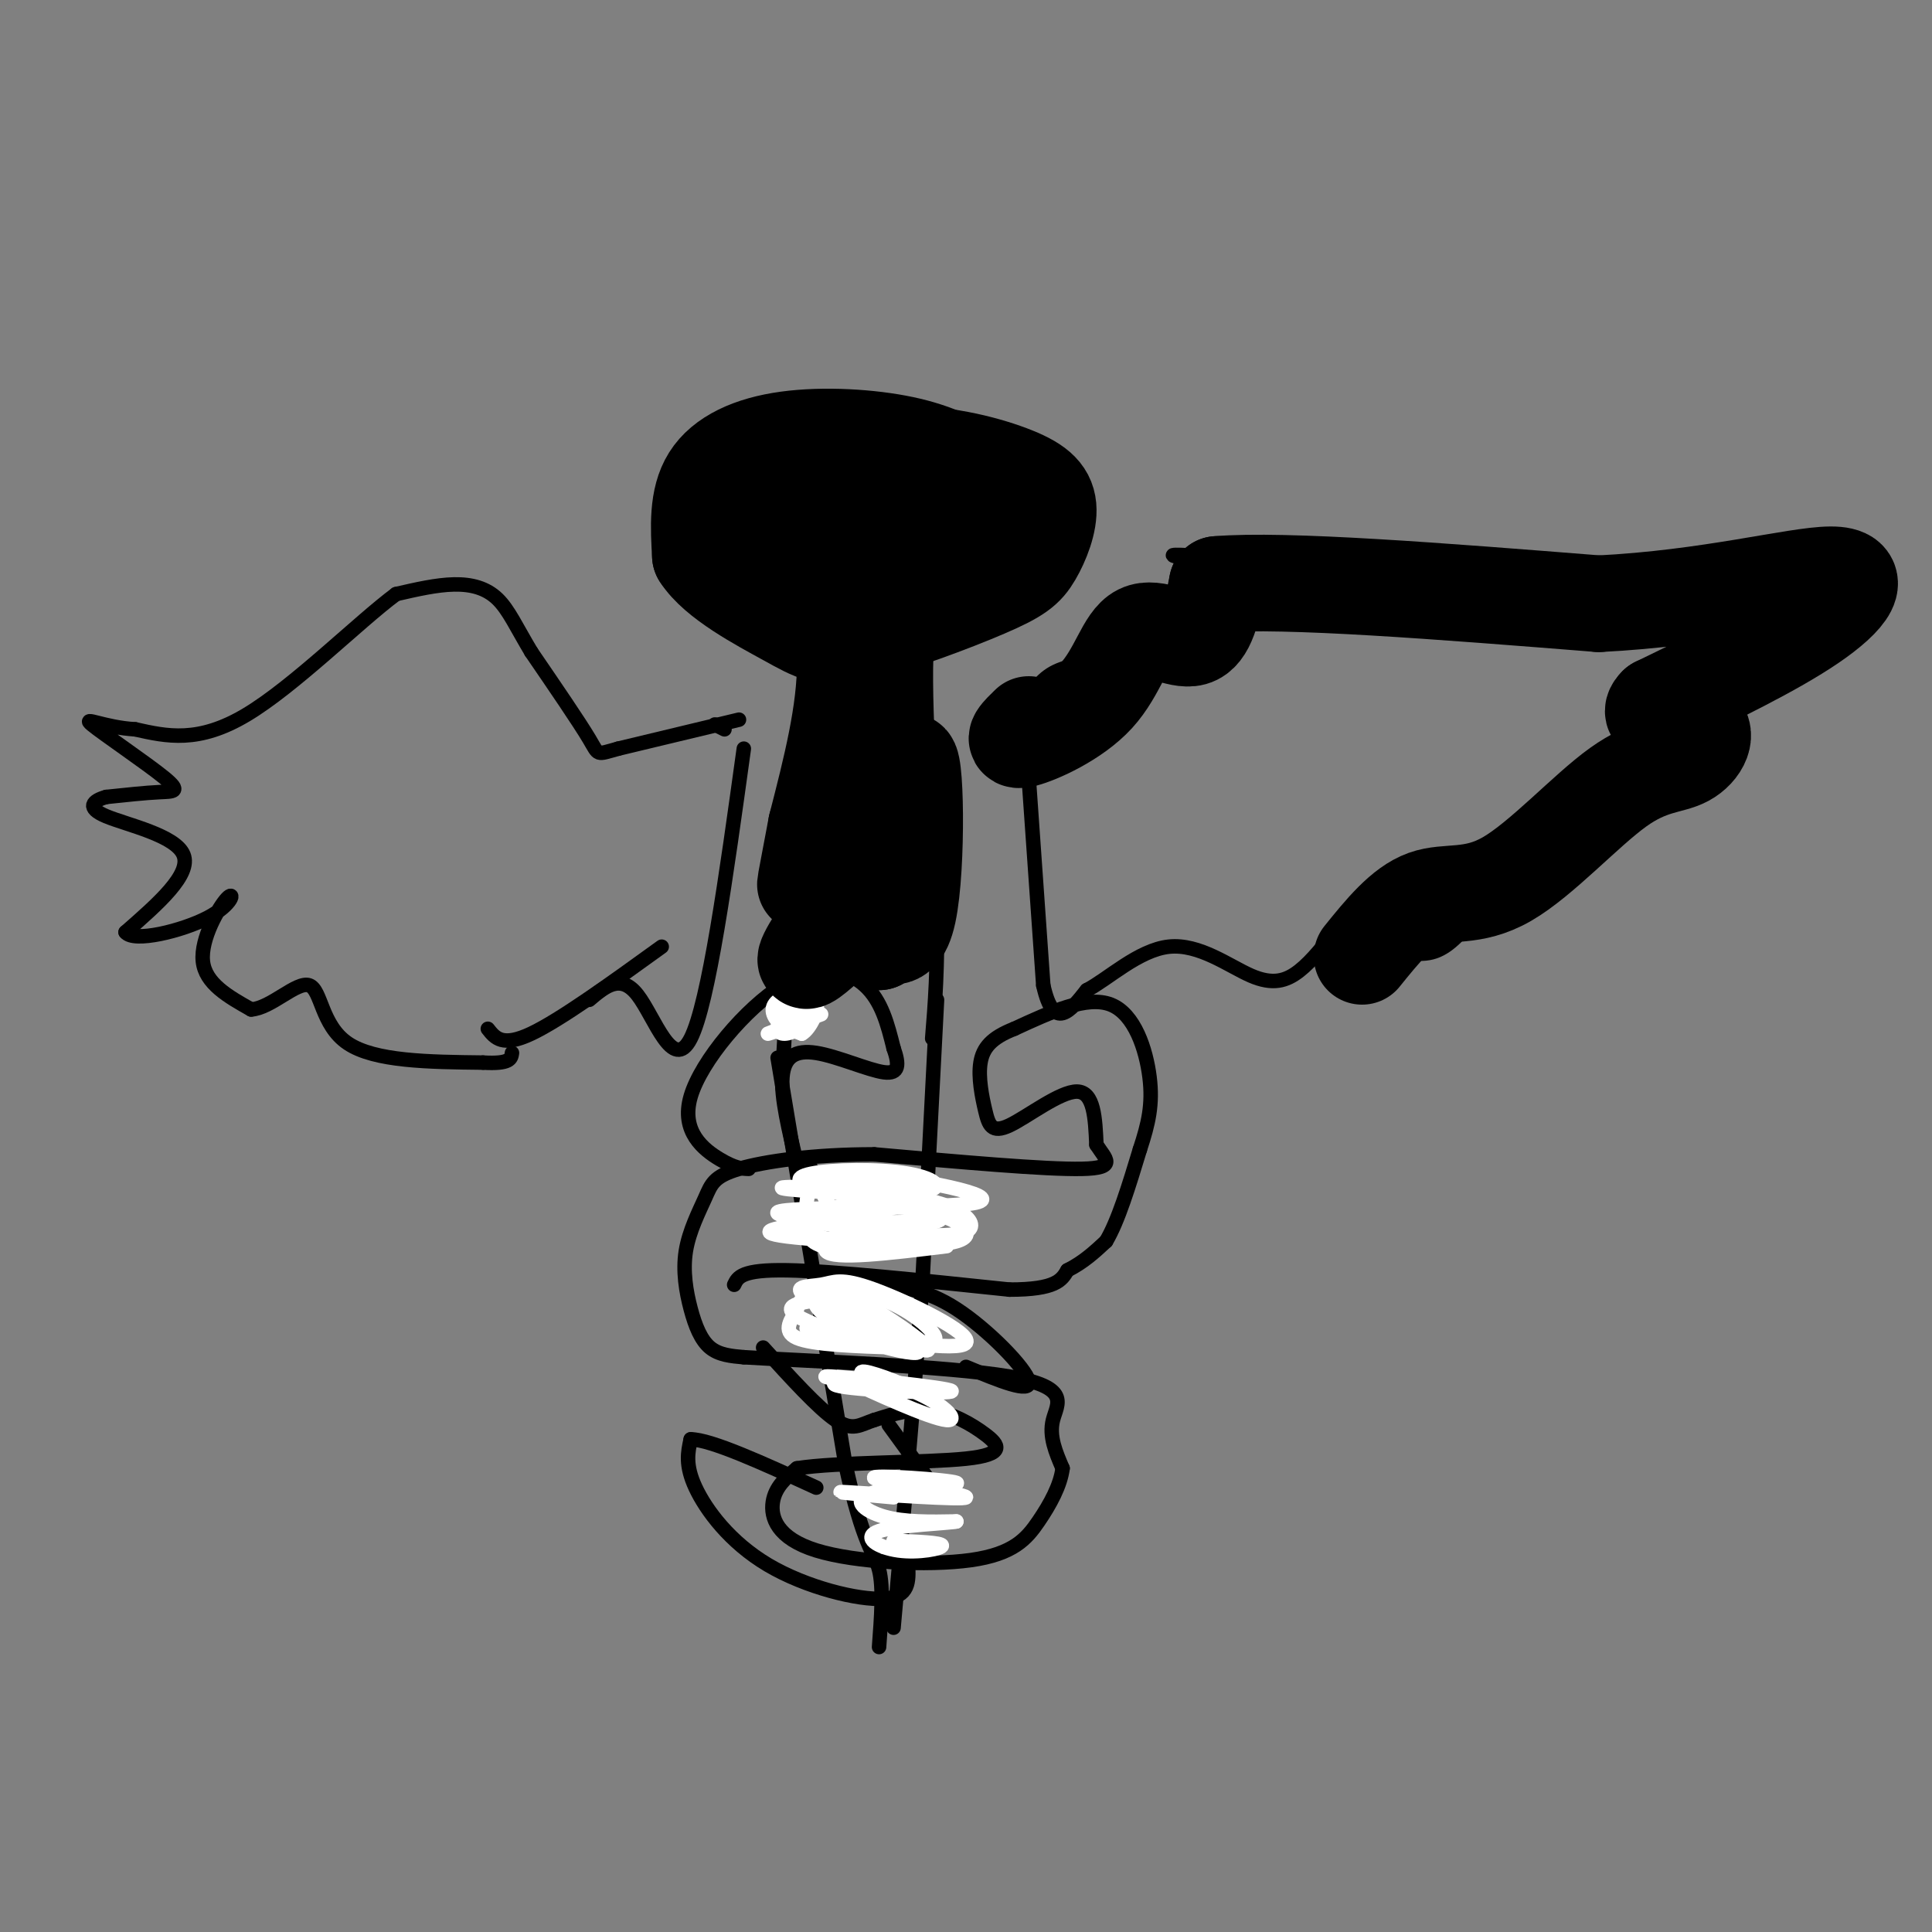 <svg viewBox='0 0 400 400' version='1.1' xmlns='http://www.w3.org/2000/svg' xmlns:xlink='http://www.w3.org/1999/xlink'><rect x="0" y="0" width="400" height="400" fill="#808080" stroke="none"/><g fill='none' stroke='rgb(0,0,0)' stroke-width='3' stroke-linecap='round' stroke-linejoin='round'><path d='M162,222c0.000,0.000 5.000,-86.000 5,-86'/><path d='M167,136c-2.722,-14.987 -12.028,-9.455 -17,-10c-4.972,-0.545 -5.611,-7.167 -6,-12c-0.389,-4.833 -0.528,-7.878 0,-11c0.528,-3.122 1.722,-6.321 7,-9c5.278,-2.679 14.639,-4.840 24,-7'/><path d='M175,87c9.914,-0.180 22.698,2.869 31,8c8.302,5.131 12.122,12.344 14,16c1.878,3.656 1.813,3.753 0,6c-1.813,2.247 -5.375,6.642 -9,9c-3.625,2.358 -7.312,2.679 -11,3'/><path d='M200,129c-3.578,-1.311 -7.022,-6.089 -8,3c-0.978,9.089 0.511,32.044 2,55'/><path d='M194,187c0.167,13.833 -0.417,20.917 -1,28'/><path d='M212,147c0.000,0.000 4.000,57.000 4,57'/><path d='M216,204c2.167,9.667 5.583,5.333 9,1'/><path d='M225,205c4.346,-2.234 10.711,-8.321 17,-9c6.289,-0.679 12.501,4.048 17,6c4.499,1.952 7.285,1.129 10,-1c2.715,-2.129 5.357,-5.565 8,-9'/><path d='M277,192c5.008,0.770 13.528,7.196 20,5c6.472,-2.196 10.896,-13.014 16,-17c5.104,-3.986 10.887,-1.139 14,-1c3.113,0.139 3.557,-2.431 4,-5'/><path d='M331,174c0.622,-2.867 0.178,-7.533 3,-10c2.822,-2.467 8.911,-2.733 15,-3'/><path d='M349,161c3.714,-1.452 5.500,-3.583 5,-4c-0.500,-0.417 -3.286,0.881 -5,-1c-1.714,-1.881 -2.357,-6.940 -3,-12'/><path d='M346,144c-0.107,-1.202 1.125,1.792 6,2c4.875,0.208 13.393,-2.369 19,-7c5.607,-4.631 8.304,-11.315 11,-18'/><path d='M382,121c2.156,-3.822 2.044,-4.378 0,-4c-2.044,0.378 -6.022,1.689 -10,3'/><path d='M372,120c-10.800,1.933 -32.800,5.267 -47,6c-14.200,0.733 -20.600,-1.133 -27,-3'/><path d='M298,123c-12.833,-1.667 -31.417,-4.333 -50,-7'/><path d='M248,116c-8.500,-1.333 -4.750,-1.167 -1,-1'/><path d='M247,115c-0.644,4.200 -1.756,15.200 -5,20c-3.244,4.800 -8.622,3.400 -14,2'/><path d='M228,137c-4.311,0.533 -8.089,0.867 -11,3c-2.911,2.133 -4.956,6.067 -7,10'/><path d='M148,150c0.000,0.000 2.000,1.000 2,1'/><path d='M153,149c0.000,0.000 -25.000,6.000 -25,6'/><path d='M128,155c-4.689,1.289 -3.911,1.511 -6,-2c-2.089,-3.511 -7.044,-10.756 -12,-18'/><path d='M110,135c-3.048,-5.071 -4.667,-8.750 -7,-11c-2.333,-2.250 -5.381,-3.071 -9,-3c-3.619,0.071 -7.810,1.036 -12,2'/><path d='M82,123c-7.733,5.733 -21.067,19.067 -31,25c-9.933,5.933 -16.467,4.467 -23,3'/><path d='M28,151c-6.486,-0.384 -11.203,-2.845 -9,-1c2.203,1.845 11.324,7.997 15,11c3.676,3.003 1.907,2.858 -1,3c-2.907,0.142 -6.954,0.571 -11,1'/><path d='M22,165c-2.798,0.774 -4.292,2.208 0,4c4.292,1.792 14.369,3.940 16,8c1.631,4.060 -5.185,10.030 -12,16'/><path d='M26,193c1.640,2.214 11.738,-0.252 17,-3c5.262,-2.748 5.686,-5.778 4,-4c-1.686,1.778 -5.482,8.365 -5,13c0.482,4.635 5.241,7.317 10,10'/><path d='M52,209c4.119,-0.250 9.417,-5.875 12,-5c2.583,0.875 2.452,8.250 8,12c5.548,3.750 16.774,3.875 28,4'/><path d='M100,220c5.667,0.333 5.833,-0.833 6,-2'/><path d='M101,213c1.500,1.917 3.000,3.833 9,1c6.000,-2.833 16.500,-10.417 27,-18'/><path d='M154,155c-3.644,26.356 -7.289,52.711 -11,60c-3.711,7.289 -7.489,-4.489 -11,-9c-3.511,-4.511 -6.756,-1.756 -10,1'/><path d='M194,207c0.000,0.000 -3.000,58.000 -3,58'/><path d='M191,265c-1.500,21.667 -3.750,46.833 -6,72'/><path d='M161,219c0.000,0.000 14.000,84.000 14,84'/><path d='M175,303c3.733,17.244 6.067,18.356 7,22c0.933,3.644 0.467,9.822 0,16'/><path d='M152,266c0.750,-1.583 1.500,-3.167 11,-3c9.500,0.167 27.750,2.083 46,4'/><path d='M209,267c9.667,0.000 10.833,-2.000 12,-4'/><path d='M221,263c3.333,-1.667 5.667,-3.833 8,-6'/><path d='M229,257c2.500,-4.167 4.750,-11.583 7,-19'/><path d='M236,238c1.774,-5.381 2.708,-9.333 2,-15c-0.708,-5.667 -3.060,-13.048 -8,-15c-4.940,-1.952 -12.470,1.524 -20,5'/><path d='M210,213c-4.715,1.840 -6.504,3.941 -7,7c-0.496,3.059 0.300,7.078 1,10c0.700,2.922 1.304,4.748 5,3c3.696,-1.748 10.485,-7.071 14,-7c3.515,0.071 3.758,5.535 4,11'/><path d='M227,237c1.867,2.956 4.533,4.844 -3,5c-7.533,0.156 -25.267,-1.422 -43,-3'/><path d='M181,239c-12.636,-0.013 -22.725,1.453 -28,3c-5.275,1.547 -5.737,3.174 -7,6c-1.263,2.826 -3.328,6.850 -4,11c-0.672,4.150 0.050,8.425 1,12c0.950,3.575 2.129,6.450 4,8c1.871,1.550 4.436,1.775 7,2'/><path d='M154,281c13.012,0.798 42.042,1.792 55,4c12.958,2.208 9.845,5.631 9,9c-0.845,3.369 0.577,6.685 2,10'/><path d='M220,304c-0.450,3.557 -2.576,7.450 -5,11c-2.424,3.550 -5.144,6.756 -14,8c-8.856,1.244 -23.846,0.527 -32,-2c-8.154,-2.527 -9.473,-6.865 -9,-10c0.473,-3.135 2.736,-5.068 5,-7'/><path d='M165,304c8.321,-1.319 26.622,-1.116 35,-2c8.378,-0.884 6.833,-2.853 4,-5c-2.833,-2.147 -6.952,-4.470 -11,-5c-4.048,-0.530 -8.024,0.735 -12,2'/><path d='M181,294c-2.978,0.978 -4.422,2.422 -8,0c-3.578,-2.422 -9.289,-8.711 -15,-15'/><path d='M155,242c-1.407,-0.049 -2.813,-0.099 -6,-2c-3.187,-1.901 -8.153,-5.654 -6,-13c2.153,-7.346 11.426,-18.285 19,-23c7.574,-4.715 13.450,-3.204 17,0c3.550,3.204 4.775,8.102 6,13'/><path d='M185,217c1.203,3.408 1.209,5.429 -2,5c-3.209,-0.429 -9.633,-3.308 -14,-4c-4.367,-0.692 -6.676,0.802 -7,5c-0.324,4.198 1.338,11.099 3,18'/><path d='M165,241c1.000,3.167 2.000,2.083 3,1'/><path d='M181,266c5.222,0.378 10.444,0.756 17,5c6.556,4.244 14.444,12.356 15,15c0.556,2.644 -6.222,-0.178 -13,-3'/><path d='M184,295c0.000,0.000 8.000,11.000 8,11'/><path d='M188,324c0.161,3.333 0.321,6.667 -5,7c-5.321,0.333 -16.125,-2.333 -24,-7c-7.875,-4.667 -12.821,-11.333 -15,-16c-2.179,-4.667 -1.589,-7.333 -1,-10'/><path d='M143,298c4.167,0.000 15.083,5.000 26,10'/></g>
<g fill='none' stroke='rgb(255,255,255)' stroke-width='3' stroke-linecap='round' stroke-linejoin='round'><path d='M170,253c-7.705,0.975 -15.410,1.950 -7,3c8.410,1.050 32.934,2.175 30,1c-2.934,-1.175 -33.327,-4.651 -32,-6c1.327,-1.349 34.375,-0.571 41,-2c6.625,-1.429 -13.173,-5.063 -23,-6c-9.827,-0.937 -9.684,0.825 -9,3c0.684,2.175 1.910,4.764 5,6c3.090,1.236 8.045,1.118 13,1'/><path d='M188,253c3.794,0.207 6.778,0.223 7,-1c0.222,-1.223 -2.318,-3.686 -11,-5c-8.682,-1.314 -23.508,-1.480 -22,-1c1.508,0.480 19.348,1.604 27,1c7.652,-0.604 5.117,-2.938 -1,-4c-6.117,-1.062 -15.815,-0.852 -20,0c-4.185,0.852 -2.858,2.345 3,3c5.858,0.655 16.245,0.473 17,0c0.755,-0.473 -8.123,-1.236 -17,-2'/><path d='M171,244c-3.592,0.860 -4.071,4.012 -4,6c0.071,1.988 0.693,2.814 8,4c7.307,1.186 21.301,2.732 25,1c3.699,-1.732 -2.895,-6.743 -13,-7c-10.105,-0.257 -23.719,4.241 -20,7c3.719,2.759 24.773,3.781 31,2c6.227,-1.781 -2.372,-6.364 -11,-7c-8.628,-0.636 -17.284,2.675 -19,5c-1.716,2.325 3.510,3.664 8,4c4.490,0.336 8.245,-0.332 12,-1'/><path d='M188,258c4.279,-0.647 8.975,-1.765 11,-3c2.025,-1.235 1.378,-2.589 -1,-4c-2.378,-1.411 -6.486,-2.880 -13,-1c-6.514,1.880 -15.432,7.109 -14,9c1.432,1.891 13.216,0.446 25,-1'/><path d='M167,275c15.836,2.483 31.671,4.965 33,3c1.329,-1.965 -11.850,-8.379 -19,-11c-7.150,-2.621 -8.272,-1.449 -11,-1c-2.728,0.449 -7.061,0.174 -2,3c5.061,2.826 19.516,8.752 24,9c4.484,0.248 -1.004,-5.181 -7,-8c-5.996,-2.819 -12.499,-3.028 -15,-2c-2.501,1.028 -1.000,3.294 2,5c3.000,1.706 7.500,2.853 12,4'/><path d='M184,277c4.362,1.596 9.266,3.585 8,2c-1.266,-1.585 -8.701,-6.742 -13,-9c-4.299,-2.258 -5.463,-1.615 -9,-1c-3.537,0.615 -9.447,1.201 -4,4c5.447,2.799 22.249,7.811 24,7c1.751,-0.811 -11.551,-7.444 -18,-10c-6.449,-2.556 -6.044,-1.034 -7,1c-0.956,2.034 -3.273,4.581 0,6c3.273,1.419 12.137,1.709 21,2'/><path d='M181,288c-4.518,-1.959 -9.036,-3.919 -5,-2c4.036,1.919 16.625,7.716 20,8c3.375,0.284 -2.463,-4.946 -10,-7c-7.537,-2.054 -16.773,-0.932 -12,0c4.773,0.932 23.554,1.674 23,1c-0.554,-0.674 -20.444,-2.764 -25,-3c-4.556,-0.236 6.222,1.382 17,3'/><path d='M189,288c0.200,-0.644 -7.800,-3.756 -10,-4c-2.200,-0.244 1.400,2.378 5,5'/><path d='M185,310c-7.273,-0.664 -14.546,-1.328 -9,-1c5.546,0.328 23.911,1.647 24,1c0.089,-0.647 -18.098,-3.259 -19,-4c-0.902,-0.741 15.480,0.389 17,1c1.520,0.611 -11.821,0.703 -17,2c-5.179,1.297 -2.194,3.799 2,5c4.194,1.201 9.597,1.100 15,1'/><path d='M198,315c-1.370,0.352 -12.295,0.734 -16,2c-3.705,1.266 -0.190,3.418 4,4c4.190,0.582 9.054,-0.405 9,-1c-0.054,-0.595 -5.027,-0.797 -10,-1'/><path d='M170,210c-5.333,1.917 -10.667,3.833 -11,4c-0.333,0.167 4.333,-1.417 9,-3'/><path d='M168,211c1.010,-1.428 -0.965,-3.498 -3,-3c-2.035,0.498 -4.128,3.566 -4,5c0.128,1.434 2.479,1.236 4,0c1.521,-1.236 2.212,-3.509 2,-5c-0.212,-1.491 -1.326,-2.198 -3,-2c-1.674,0.198 -3.907,1.302 -4,3c-0.093,1.698 1.954,3.991 4,3c2.046,-0.991 4.089,-5.267 3,-6c-1.089,-0.733 -5.311,2.076 -6,4c-0.689,1.924 2.156,2.962 5,4'/><path d='M166,214c1.756,-0.933 3.644,-5.267 3,-6c-0.644,-0.733 -3.822,2.133 -7,5'/></g>
<g fill='none' stroke='rgb(0,0,0)' stroke-width='20' stroke-linecap='round' stroke-linejoin='round'><path d='M202,98c-4.089,-2.280 -8.179,-4.560 -15,-6c-6.821,-1.440 -16.375,-2.042 -24,-1c-7.625,1.042 -13.321,3.726 -16,8c-2.679,4.274 -2.339,10.137 -2,16'/><path d='M145,115c3.241,5.112 12.343,9.891 18,13c5.657,3.109 7.867,4.546 15,3c7.133,-1.546 19.187,-6.076 26,-9c6.813,-2.924 8.384,-4.242 10,-7c1.616,-2.758 3.279,-6.956 3,-10c-0.279,-3.044 -2.498,-4.935 -8,-7c-5.502,-2.065 -14.286,-4.304 -24,-4c-9.714,0.304 -20.357,3.152 -31,6'/><path d='M154,100c-6.694,2.653 -7.931,6.285 -4,11c3.931,4.715 13.028,10.514 22,12c8.972,1.486 17.818,-1.342 23,-3c5.182,-1.658 6.702,-2.148 8,-3c1.298,-0.852 2.376,-2.068 1,-5c-1.376,-2.932 -5.206,-7.581 -11,-9c-5.794,-1.419 -13.553,0.393 -18,3c-4.447,2.607 -5.582,6.010 -6,8c-0.418,1.990 -0.119,2.569 4,2c4.119,-0.569 12.060,-2.284 20,-4'/><path d='M193,112c4.232,-0.656 4.814,-0.294 3,-2c-1.814,-1.706 -6.022,-5.478 -11,-6c-4.978,-0.522 -10.725,2.206 -12,8c-1.275,5.794 1.921,14.656 2,25c0.079,10.344 -2.961,22.172 -6,34'/><path d='M169,171c-1.845,9.905 -3.458,17.667 -1,7c2.458,-10.667 8.988,-39.762 12,-40c3.012,-0.238 2.506,28.381 2,57'/><path d='M182,195c1.536,-1.429 4.375,-33.500 6,-37c1.625,-3.500 2.036,21.571 0,31c-2.036,9.429 -6.518,3.214 -11,-3'/><path d='M177,186c-4.156,2.333 -9.044,9.667 -10,12c-0.956,2.333 2.022,-0.333 5,-3'/><path d='M213,150c-1.928,1.868 -3.856,3.735 -1,3c2.856,-0.735 10.498,-4.073 15,-9c4.502,-4.927 5.866,-11.442 9,-13c3.134,-1.558 8.038,1.841 11,1c2.962,-0.841 3.981,-5.920 5,-11'/><path d='M252,121c14.000,-1.167 46.500,1.417 79,4'/><path d='M331,125c22.940,-1.131 40.792,-5.958 48,-6c7.208,-0.042 3.774,4.702 -4,10c-7.774,5.298 -19.887,11.149 -32,17'/><path d='M343,146c-3.161,3.128 4.936,2.447 8,4c3.064,1.553 1.094,5.339 -2,7c-3.094,1.661 -7.314,1.198 -14,6c-6.686,4.802 -15.839,14.870 -23,19c-7.161,4.130 -12.332,2.323 -17,4c-4.668,1.677 -8.834,6.839 -13,12'/></g>
</svg>